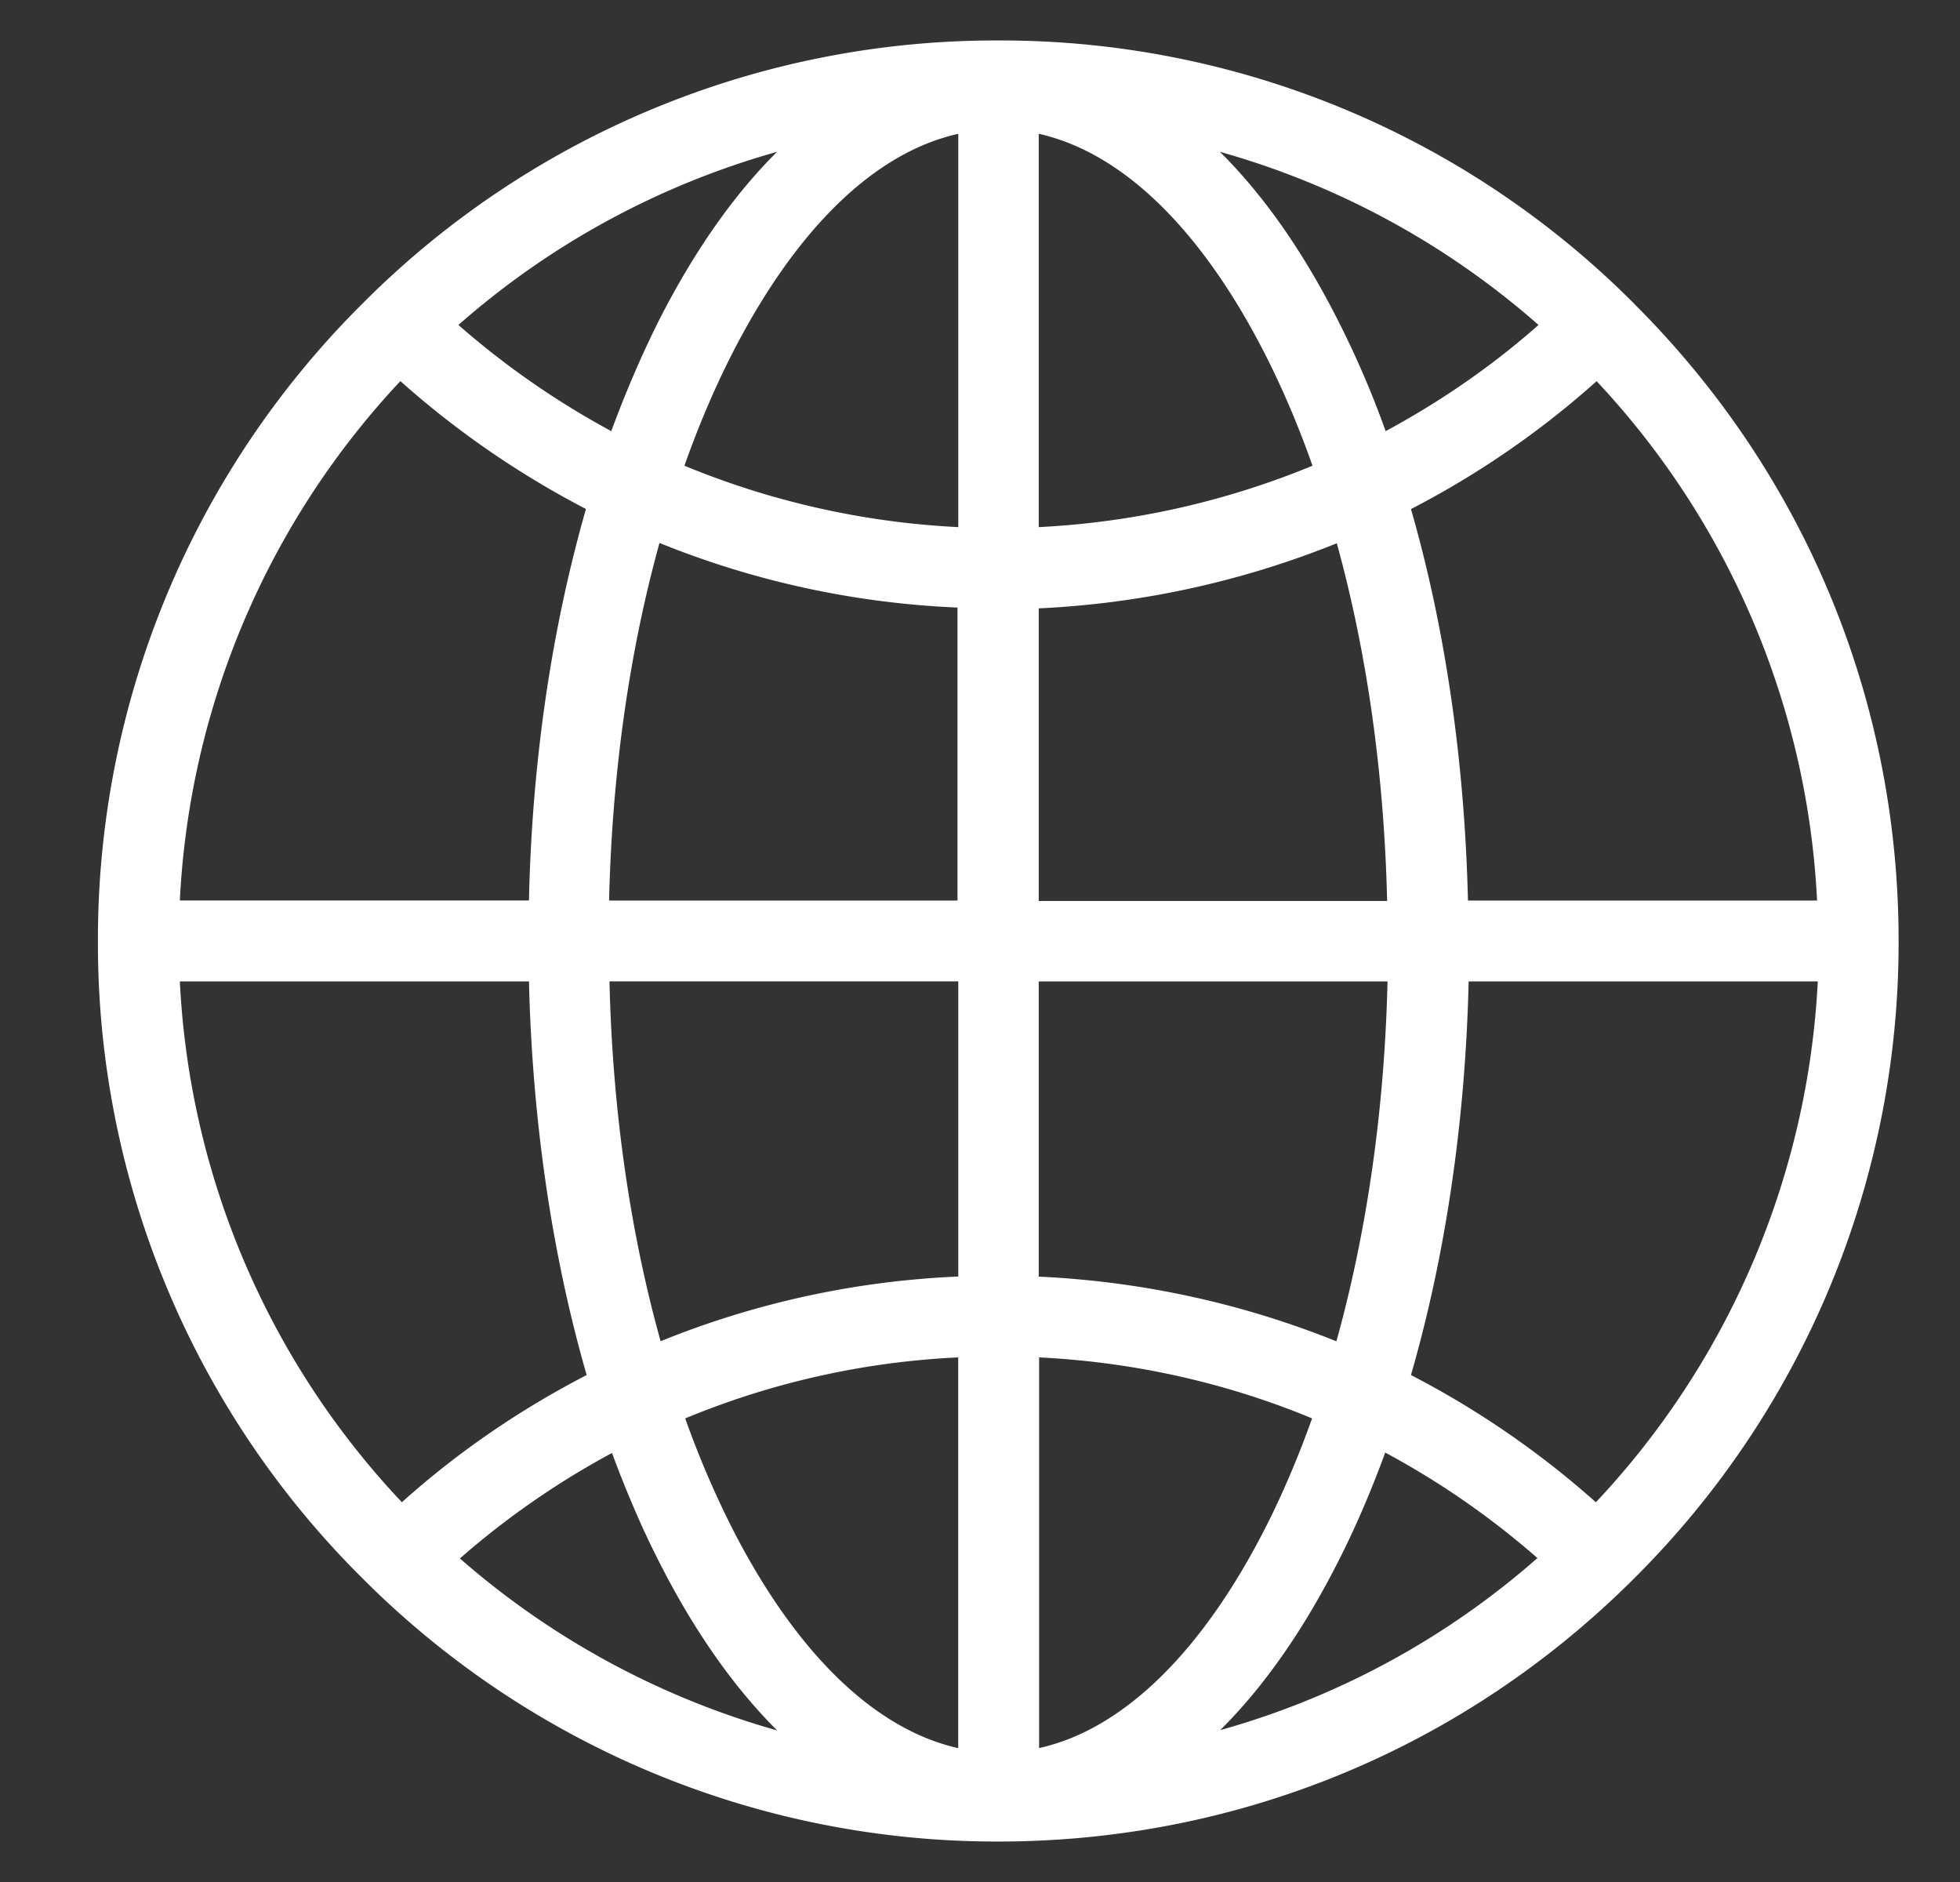 <svg width="25" height="24" fill="none" xmlns="http://www.w3.org/2000/svg"><rect width="100%" height="100%" fill="#333333" stroke="none"/><g clip-path="url(#clip0)"><path d="M20.852 3.881A11.399 11.399 0 0012.733.516 11.399 11.399 0 004.615 3.88 11.426 11.426 0 001.249 12a11.4 11.4 0 003.366 8.119 11.427 11.427 0 008.118 3.365c3.066 0 5.953-1.195 8.12-3.365A11.427 11.427 0 0024.217 12c0-3.066-1.195-5.953-3.366-8.119zm2.325 7.603h-4.453c-.042-1.771-.29-3.478-.727-4.992a11.388 11.388 0 002.368-1.631 10.429 10.429 0 012.812 6.623zm-9.928 1.032h4.449c-.038 1.63-.263 3.192-.652 4.589-1.2-.483-2.48-.764-3.797-.825v-3.764zm6.375-8.372c-.6.53-1.256.98-1.95 1.354a12.04 12.04 0 00-.605-1.406c-.445-.881-.951-1.603-1.509-2.156a10.41 10.41 0 014.064 2.208zm-6.375-2.438c1.073.24 2.086 1.228 2.902 2.84.22.437.417.9.59 1.393a10.52 10.52 0 01-3.492.783V1.706zm3.802 5.222c.384 1.388.604 2.94.642 4.561h-4.444V7.758a11.6 11.6 0 003.802-.83zm-4.833 4.556H7.769c.038-1.621.258-3.173.643-4.56 1.2.487 2.484.768 3.801.824v3.736h.005zm.005-9.778v5.016a10.493 10.493 0 01-3.493-.783c.174-.492.37-.956.59-1.392.816-1.613 1.829-2.602 2.902-2.84zm-2.311.23c-.558.553-1.065 1.28-1.51 2.156-.22.44-.422.91-.605 1.406a10.6 10.6 0 01-1.95-1.354 10.41 10.41 0 014.065-2.208zM5.107 4.86c.726.647 1.519 1.19 2.367 1.631-.436 1.519-.689 3.22-.727 4.992H2.294A10.43 10.43 0 015.107 4.86zm-2.813 7.655h4.453c.043 1.786.296 3.496.736 5.02-.843.436-1.636.975-2.357 1.622a10.413 10.413 0 01-2.832-6.642zm3.572 7.359c.6-.525 1.252-.975 1.94-1.345.179.482.376.947.596 1.378.445.881.952 1.603 1.51 2.16a10.462 10.462 0 01-4.046-2.193zm6.357 2.419c-1.074-.24-2.087-1.228-2.902-2.84a12.043 12.043 0 01-.581-1.365 10.348 10.348 0 013.482-.778v4.983zm-3.797-5.19c-.39-1.396-.614-2.957-.652-4.588h4.449v3.764a11.358 11.358 0 00-3.797.825zm4.828 5.19V17.31c1.21.06 2.386.323 3.482.778-.173.483-.365.938-.58 1.364-.816 1.613-1.829 2.602-2.902 2.84zm2.31-.23c.558-.553 1.065-1.28 1.51-2.16.22-.432.417-.896.595-1.379.69.37 1.341.82 1.941 1.345a10.342 10.342 0 01-4.045 2.194zm4.791-2.906a11.47 11.47 0 00-2.358-1.622c.441-1.524.694-3.24.736-5.02h4.453a10.462 10.462 0 01-2.83 6.642z" fill="#fff"/></g><defs><clipPath id="clip0"><path fill="#fff" transform="translate(.733)" d="M0 0h24v24H0z"/></clipPath></defs></svg>